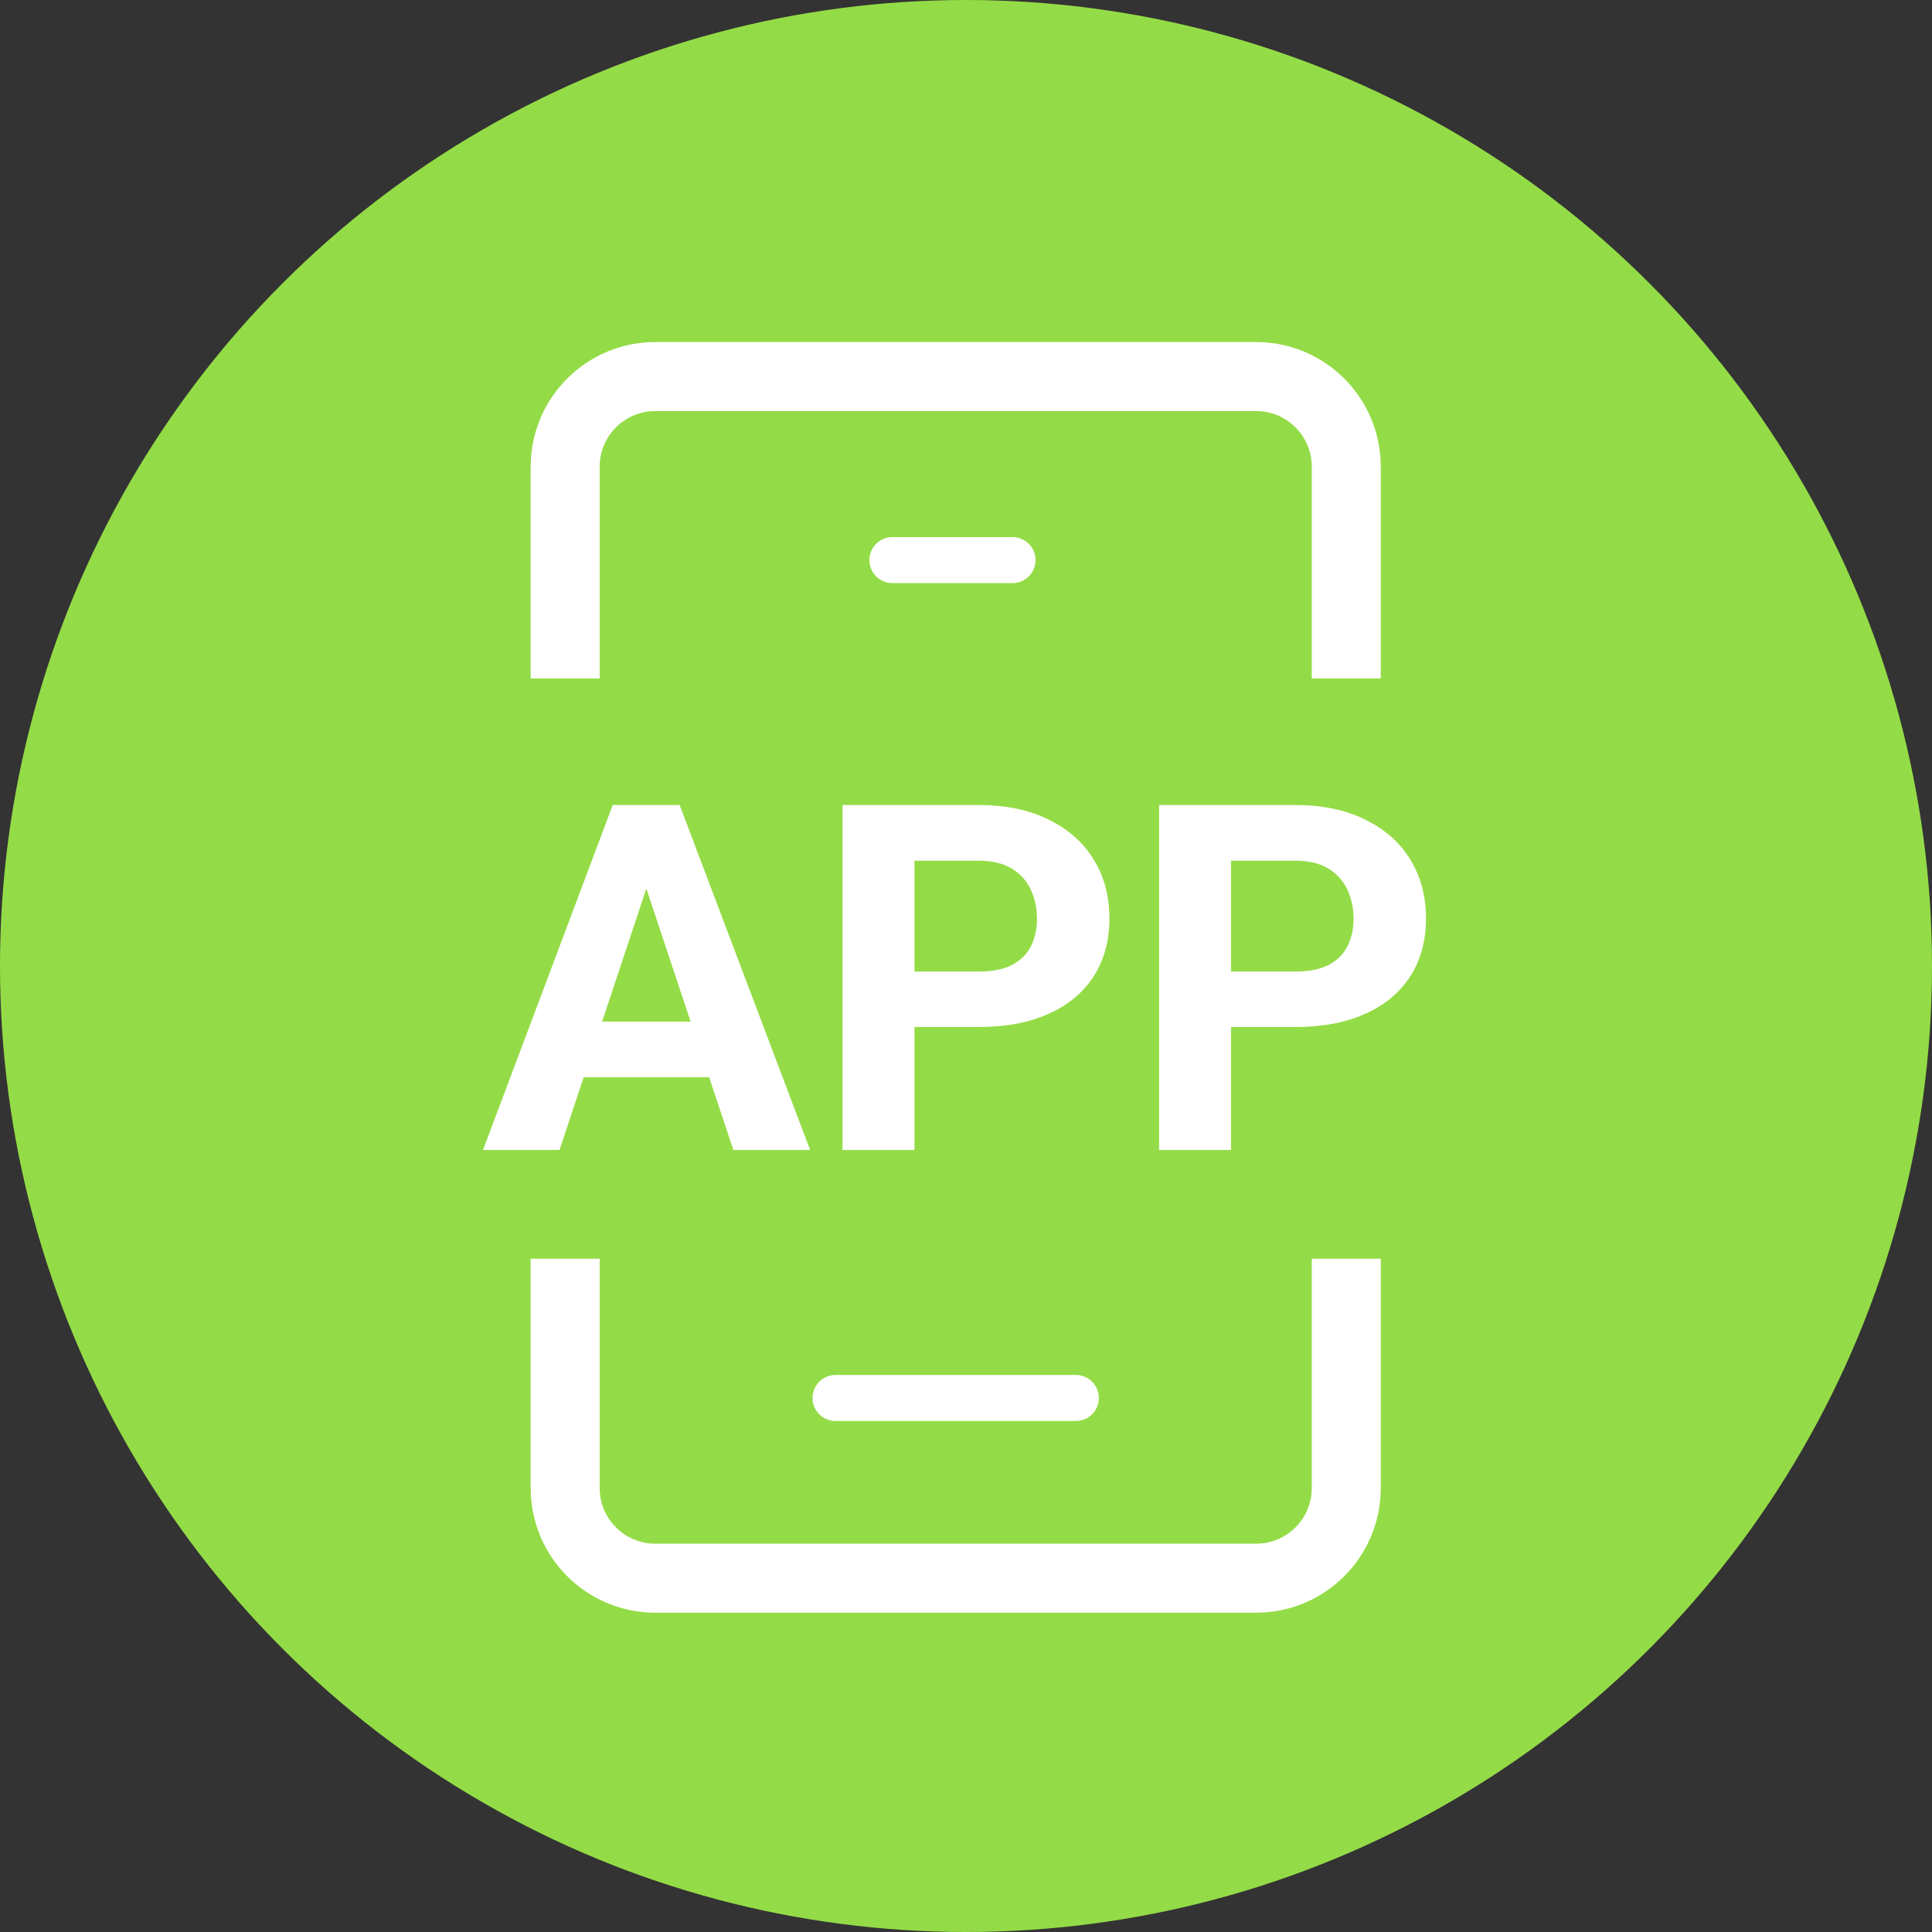 <svg xmlns="http://www.w3.org/2000/svg" width="84" height="84" viewBox="0 0 84 84" fill="none"><rect x="0" y="0" width="84" height="84" fill="#333333" stroke="none"/><circle cx="42" cy="42" r="42" fill="#94DC47"></circle><path d="M38.8 24.352H44.024" stroke="white" stroke-width="2" stroke-linecap="round" stroke-linejoin="round"></path><path d="M36.327 60.782H46.776" stroke="white" stroke-width="2" stroke-linecap="round" stroke-linejoin="round"></path><path fill-rule="evenodd" clip-rule="evenodd" d="M26.073 20.291C26.073 18.955 27.156 17.872 28.492 17.872H54.614C55.95 17.872 57.033 18.955 57.033 20.291V29.498H60.033V20.291C60.033 17.298 57.607 14.872 54.614 14.872H28.492C25.499 14.872 23.073 17.298 23.073 20.291V29.498H26.073V20.291ZM26.073 54.728H23.073V64.699C23.073 67.692 25.499 70.117 28.492 70.117H54.614C57.607 70.117 60.033 67.692 60.033 64.699V54.728H57.033V64.699C57.033 66.035 55.95 67.117 54.614 67.117H28.492C27.156 67.117 26.073 66.035 26.073 64.699V54.728Z" fill="white"></path><path d="M28.456 37.565L24.326 50H21L26.641 35H28.758L28.456 37.565ZM31.886 50L27.746 37.565L27.413 35H29.55L35.223 50H31.886ZM31.698 44.416V46.837H23.68V44.416H31.698Z" fill="white"></path><path d="M42.543 44.653H38.674V42.242H42.543C43.141 42.242 43.627 42.146 44.002 41.954C44.378 41.755 44.653 41.48 44.826 41.13C45 40.779 45.087 40.385 45.087 39.945C45.087 39.499 45 39.083 44.826 38.699C44.653 38.314 44.378 38.005 44.002 37.771C43.627 37.538 43.141 37.421 42.543 37.421H39.759V50H36.63V35H42.543C43.731 35 44.75 35.213 45.598 35.639C46.453 36.058 47.106 36.638 47.558 37.38C48.01 38.122 48.236 38.97 48.236 39.925C48.236 40.893 48.01 41.731 47.558 42.438C47.106 43.146 46.453 43.692 45.598 44.076C44.75 44.461 43.731 44.653 42.543 44.653Z" fill="white"></path><path d="M56.307 44.653H52.438V42.242H56.307C56.904 42.242 57.391 42.146 57.767 41.954C58.142 41.755 58.416 41.48 58.59 41.13C58.764 40.779 58.851 40.385 58.851 39.945C58.851 39.499 58.764 39.083 58.59 38.699C58.416 38.314 58.142 38.005 57.767 37.771C57.391 37.538 56.904 37.421 56.307 37.421H53.523V50H50.395V35H56.307C57.495 35 58.514 35.213 59.362 35.639C60.217 36.058 60.87 36.638 61.322 37.38C61.774 38.122 62 38.97 62 39.925C62 40.893 61.774 41.731 61.322 42.438C60.87 43.146 60.217 43.692 59.362 44.076C58.514 44.461 57.495 44.653 56.307 44.653Z" fill="white"></path></svg>